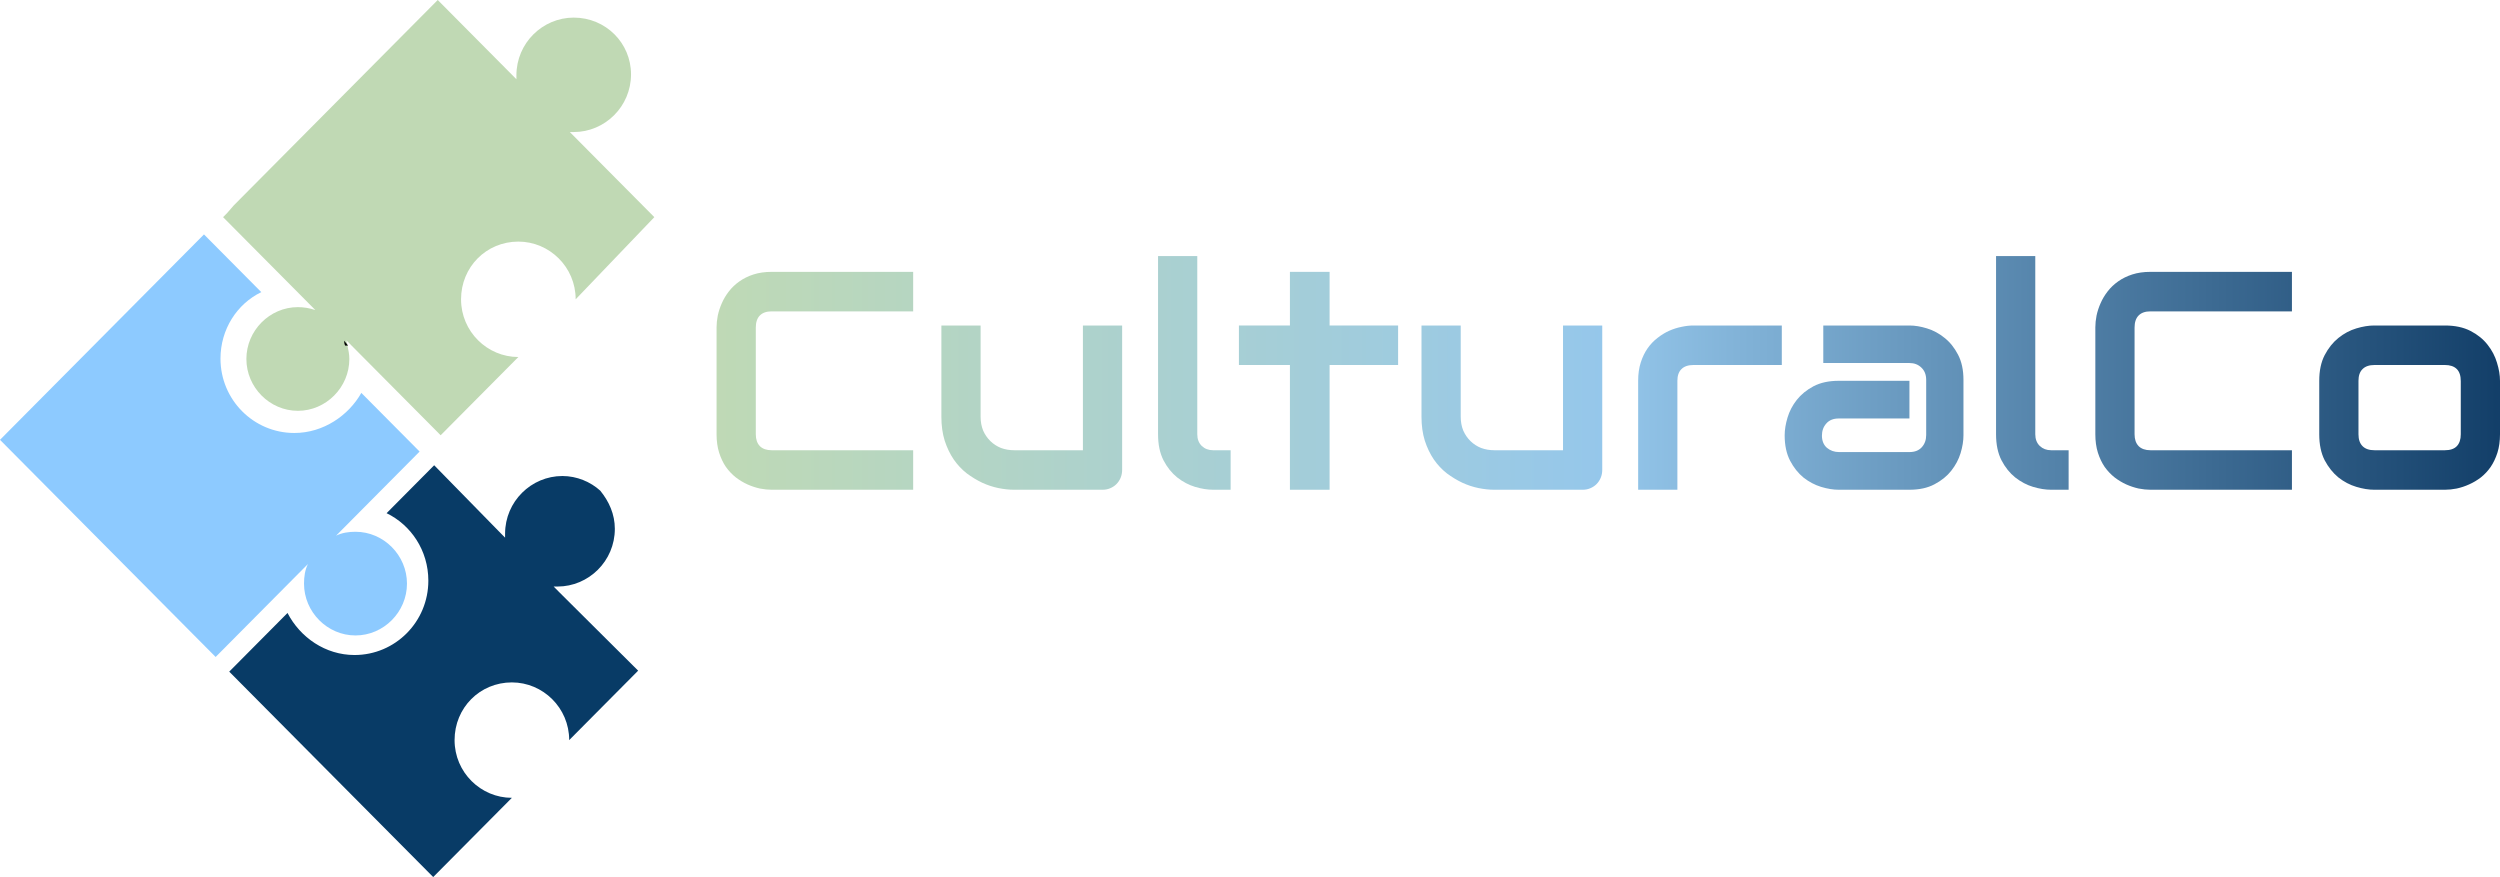 <?xml version="1.0" encoding="UTF-8"?>
<svg xmlns="http://www.w3.org/2000/svg" width="305" height="107" viewBox="0 0 305 107" fill="none">
  <path d="M52.969 56.761L47.163 62.609C50.125 64.041 52.258 67.143 52.258 70.843C52.258 75.855 48.229 79.912 43.252 79.912C39.697 79.912 36.616 77.764 35.076 74.781L27.966 81.94L52.851 107L62.449 97.334C58.657 97.334 55.458 94.231 55.458 90.294C55.458 86.356 58.539 83.253 62.449 83.253C66.241 83.253 69.441 86.356 69.441 90.294L77.854 81.821L68.256 72.275L67.545 71.558C67.663 71.558 67.9 71.558 68.019 71.558C71.811 71.558 75.01 68.456 75.01 64.518C75.01 62.728 74.299 61.177 73.233 59.864C72.048 58.79 70.389 58.074 68.611 58.074C64.819 58.074 61.62 61.177 61.62 65.115C61.62 65.234 61.62 65.473 61.62 65.592L61.146 65.115L52.969 56.761Z" fill="url(#paint0_linear_55_209)"></path>
  <path d="M35.906 52.824C30.928 52.824 26.899 48.767 26.899 43.755C26.899 40.175 28.914 37.072 31.877 35.64L24.885 28.599L0 53.659L26.307 80.151L37.565 68.814C37.209 69.53 37.09 70.365 37.09 71.201C37.09 74.661 39.934 77.525 43.371 77.525C46.807 77.525 49.651 74.661 49.651 71.201C49.651 67.74 46.807 64.876 43.371 64.876C42.541 64.876 41.712 64.996 41.001 65.354L51.192 55.091L44.082 47.931C42.541 50.676 39.461 52.824 35.906 52.824Z" fill="url(#paint1_linear_55_209)"></path>
  <path d="M79.829 26.492L69.52 16.11C69.638 16.11 69.875 16.11 69.994 16.11C73.786 16.11 76.985 13.007 76.985 9.069C76.985 5.251 73.904 2.148 69.994 2.148C66.202 2.148 63.002 5.251 63.002 9.189C63.002 9.308 63.002 9.547 63.002 9.666L53.404 0L28.519 25.06L27.689 26.014L27.215 26.492L38.473 37.828C37.762 37.589 37.051 37.47 36.34 37.47C32.903 37.47 30.059 40.334 30.059 43.795C30.059 47.255 32.903 50.119 36.34 50.119C39.776 50.119 42.62 47.255 42.62 43.795C42.62 43.198 42.502 42.721 42.383 42.124C42.383 41.885 42.265 41.766 42.265 41.527L53.759 53.102L63.239 43.556C59.447 43.556 56.248 40.453 56.248 36.515C56.248 32.578 59.329 29.475 63.239 29.475C67.031 29.475 70.231 32.578 70.231 36.515L79.829 26.492Z" fill="url(#paint2_linear_55_209)"></path>
  <path d="M42.107 42.163H42.462L41.988 41.567C41.988 41.686 41.988 41.925 42.107 42.163Z" fill="url(#paint3_linear_55_209)"></path>
  <path d="M111.406 59.749H94.14C93.698 59.749 93.219 59.7 92.704 59.601C92.201 59.489 91.698 59.323 91.195 59.1C90.704 58.878 90.231 58.593 89.777 58.248C89.323 57.889 88.918 57.463 88.562 56.968C88.219 56.462 87.942 55.881 87.734 55.226C87.525 54.559 87.421 53.811 87.421 52.983V39.933C87.421 39.488 87.47 39.012 87.568 38.506C87.679 37.987 87.844 37.48 88.065 36.986C88.286 36.479 88.575 35.997 88.93 35.54C89.286 35.083 89.71 34.681 90.201 34.335C90.704 33.977 91.28 33.692 91.931 33.482C92.581 33.272 93.317 33.167 94.14 33.167H111.406V37.987H94.14C93.514 37.987 93.035 38.154 92.704 38.487C92.373 38.821 92.207 39.315 92.207 39.97V52.983C92.207 53.601 92.373 54.083 92.704 54.429C93.047 54.763 93.526 54.929 94.14 54.929H111.406V59.749Z" fill="url(#paint4_linear_55_209)"></path>
  <path d="M136.901 57.321C136.901 57.667 136.839 57.988 136.717 58.285C136.594 58.581 136.422 58.841 136.201 59.063C135.993 59.273 135.741 59.44 135.447 59.564C135.164 59.687 134.858 59.749 134.526 59.749H123.702C123.113 59.749 122.481 59.681 121.807 59.545C121.144 59.409 120.487 59.193 119.837 58.896C119.186 58.587 118.554 58.204 117.941 57.747C117.34 57.277 116.812 56.715 116.358 56.06C115.904 55.393 115.536 54.627 115.253 53.762C114.983 52.897 114.848 51.92 114.848 50.833V39.711H119.634V50.833C119.634 51.463 119.739 52.032 119.947 52.538C120.168 53.032 120.463 53.459 120.831 53.817C121.199 54.176 121.629 54.454 122.119 54.651C122.623 54.837 123.163 54.929 123.739 54.929H132.115V39.711H136.901V57.321Z" fill="url(#paint5_linear_55_209)"></path>
  <path d="M150.136 59.749H148.001C147.313 59.749 146.577 59.632 145.792 59.397C145.019 59.162 144.295 58.779 143.62 58.248C142.945 57.704 142.386 57.005 141.945 56.153C141.503 55.288 141.282 54.231 141.282 52.983V31.239H146.068V52.983C146.068 53.576 146.252 54.052 146.62 54.41C146.988 54.756 147.448 54.929 148.001 54.929H150.136V59.749Z" fill="url(#paint6_linear_55_209)"></path>
  <path d="M170.569 44.53H162.211V59.749H157.37V44.53H151.148V39.711H157.37V33.167H162.211V39.711H170.569V44.53Z" fill="url(#paint7_linear_55_209)"></path>
  <path d="M195.474 57.321C195.474 57.667 195.413 57.988 195.29 58.285C195.167 58.581 194.996 58.841 194.775 59.063C194.566 59.273 194.314 59.44 194.02 59.564C193.738 59.687 193.431 59.749 193.1 59.749H182.276C181.687 59.749 181.055 59.681 180.38 59.545C179.717 59.409 179.061 59.193 178.41 58.896C177.76 58.587 177.128 58.204 176.514 57.747C175.913 57.277 175.385 56.715 174.931 56.06C174.477 55.393 174.109 54.627 173.827 53.762C173.557 52.897 173.422 51.92 173.422 50.833V39.711H178.208V50.833C178.208 51.463 178.312 52.032 178.521 52.538C178.742 53.032 179.036 53.459 179.404 53.817C179.772 54.176 180.202 54.454 180.693 54.651C181.196 54.837 181.736 54.929 182.313 54.929H190.688V39.711H195.474V57.321Z" fill="url(#paint8_linear_55_209)"></path>
  <path d="M217.379 44.53H206.611C205.96 44.53 205.47 44.697 205.138 45.031C204.807 45.352 204.641 45.828 204.641 46.458V59.749H199.855V46.458C199.855 45.63 199.96 44.889 200.168 44.234C200.377 43.579 200.653 43.004 200.996 42.51C201.352 42.003 201.757 41.577 202.211 41.231C202.665 40.872 203.138 40.582 203.629 40.359C204.132 40.137 204.635 39.976 205.138 39.877C205.654 39.766 206.132 39.711 206.574 39.711H217.379V44.53Z" fill="url(#paint9_linear_55_209)"></path>
  <path d="M239.542 53.113C239.542 53.78 239.426 54.503 239.192 55.282C238.959 56.048 238.579 56.764 238.051 57.432C237.536 58.087 236.855 58.637 236.008 59.082C235.173 59.526 234.155 59.749 232.952 59.749H224.319C223.656 59.749 222.938 59.632 222.165 59.397C221.404 59.162 220.693 58.785 220.03 58.266C219.38 57.735 218.834 57.049 218.392 56.208C217.95 55.356 217.729 54.324 217.729 53.113C217.729 52.446 217.846 51.722 218.079 50.944C218.312 50.165 218.686 49.449 219.202 48.794C219.729 48.126 220.41 47.57 221.245 47.125C222.092 46.681 223.116 46.458 224.319 46.458H232.952V51.055H224.319C223.669 51.055 223.165 51.259 222.81 51.667C222.454 52.062 222.276 52.557 222.276 53.15C222.276 53.78 222.478 54.274 222.883 54.633C223.3 54.979 223.791 55.152 224.356 55.152H232.952C233.603 55.152 234.106 54.954 234.462 54.559C234.818 54.163 234.995 53.669 234.995 53.076V46.347C234.995 45.717 234.799 45.216 234.406 44.845C234.026 44.475 233.541 44.289 232.952 44.289H222.441V39.711H232.952C233.615 39.711 234.327 39.828 235.088 40.063C235.861 40.298 236.572 40.681 237.223 41.212C237.886 41.731 238.438 42.417 238.88 43.27C239.321 44.11 239.542 45.136 239.542 46.347V53.113Z" fill="url(#paint10_linear_55_209)"></path>
  <path d="M252.372 59.749H250.237C249.55 59.749 248.814 59.632 248.028 59.397C247.255 59.162 246.531 58.779 245.856 58.248C245.181 57.704 244.623 57.005 244.181 56.153C243.739 55.288 243.518 54.231 243.518 52.983V31.239H248.304V52.983C248.304 53.576 248.488 54.052 248.856 54.41C249.225 54.756 249.685 54.929 250.237 54.929H252.372V59.749Z" fill="url(#paint11_linear_55_209)"></path>
  <path d="M279.616 59.749H262.349C261.908 59.749 261.429 59.7 260.914 59.601C260.41 59.489 259.907 59.323 259.404 59.1C258.913 58.878 258.441 58.593 257.987 58.248C257.533 57.889 257.128 57.463 256.772 56.968C256.428 56.462 256.152 55.881 255.943 55.226C255.735 54.559 255.631 53.811 255.631 52.983V39.933C255.631 39.488 255.68 39.012 255.778 38.506C255.888 37.987 256.054 37.48 256.275 36.986C256.496 36.479 256.784 35.997 257.14 35.54C257.496 35.083 257.919 34.681 258.41 34.335C258.913 33.977 259.49 33.692 260.14 33.482C260.791 33.272 261.527 33.167 262.349 33.167H279.616V37.987H262.349C261.723 37.987 261.245 38.154 260.914 38.487C260.582 38.821 260.417 39.315 260.417 39.97V52.983C260.417 53.601 260.582 54.083 260.914 54.429C261.257 54.763 261.736 54.929 262.349 54.929H279.616V59.749Z" fill="url(#paint12_linear_55_209)"></path>
  <path d="M305 52.983C305 53.811 304.896 54.559 304.687 55.226C304.478 55.881 304.202 56.462 303.859 56.968C303.515 57.463 303.116 57.889 302.662 58.248C302.208 58.593 301.73 58.878 301.226 59.1C300.736 59.323 300.232 59.489 299.717 59.601C299.214 59.7 298.735 59.749 298.281 59.749H289.648C288.985 59.749 288.261 59.632 287.476 59.397C286.69 59.162 285.96 58.779 285.285 58.248C284.623 57.704 284.064 57.005 283.61 56.153C283.168 55.288 282.948 54.231 282.948 52.983V46.458C282.948 45.222 283.168 44.178 283.61 43.325C284.064 42.46 284.623 41.762 285.285 41.231C285.96 40.687 286.69 40.298 287.476 40.063C288.261 39.828 288.985 39.711 289.648 39.711H298.281C299.508 39.711 300.551 39.933 301.41 40.378C302.27 40.823 302.963 41.385 303.491 42.065C304.018 42.732 304.399 43.461 304.632 44.252C304.877 45.043 305 45.778 305 46.458V52.983ZM300.214 46.495C300.214 45.828 300.048 45.334 299.717 45.012C299.386 44.691 298.907 44.53 298.281 44.53H289.685C289.047 44.53 288.562 44.697 288.231 45.031C287.899 45.352 287.734 45.828 287.734 46.458V52.983C287.734 53.613 287.899 54.095 288.231 54.429C288.562 54.763 289.047 54.929 289.685 54.929H298.281C298.932 54.929 299.416 54.763 299.735 54.429C300.054 54.095 300.214 53.613 300.214 52.983V46.495Z" fill="url(#paint13_linear_55_209)"></path>
  <defs>
    <linearGradient id="paint0_linear_55_209" x1="0" y1="53.5" x2="305" y2="53.5" gradientUnits="userSpaceOnUse">
      <stop stop-color="#083B66"></stop>
      <stop offset="1" stop-color="#083B66"></stop>
    </linearGradient>
    <linearGradient id="paint1_linear_55_209" x1="0" y1="53.5" x2="305" y2="53.5" gradientUnits="userSpaceOnUse">
      <stop stop-color="#8DCAFF"></stop>
      <stop offset="1" stop-color="#8DCAFF"></stop>
    </linearGradient>
    <linearGradient id="paint2_linear_55_209" x1="0" y1="53.5" x2="305" y2="53.5" gradientUnits="userSpaceOnUse">
      <stop stop-color="#C0D9B4"></stop>
      <stop offset="1" stop-color="#C0D9B4"></stop>
    </linearGradient>
    <linearGradient id="paint3_linear_55_209" x1="0" y1="53.5" x2="305" y2="53.5" gradientUnits="userSpaceOnUse">
      <stop></stop>
      <stop offset="1"></stop>
    </linearGradient>
    <linearGradient id="paint4_linear_55_209" x1="84.712" y1="47.306" x2="307.12" y2="47.306" gradientUnits="userSpaceOnUse">
      <stop stop-color="#C0DAB4"></stop>
      <stop offset="0.5" stop-color="#95C7EB"></stop>
      <stop offset="1" stop-color="#103C66"></stop>
    </linearGradient>
    <linearGradient id="paint5_linear_55_209" x1="84.712" y1="47.306" x2="307.12" y2="47.306" gradientUnits="userSpaceOnUse">
      <stop stop-color="#C0DAB4"></stop>
      <stop offset="0.5" stop-color="#95C7EB"></stop>
      <stop offset="1" stop-color="#103C66"></stop>
    </linearGradient>
    <linearGradient id="paint6_linear_55_209" x1="84.712" y1="47.306" x2="307.12" y2="47.306" gradientUnits="userSpaceOnUse">
      <stop stop-color="#C0DAB4"></stop>
      <stop offset="0.5" stop-color="#95C7EB"></stop>
      <stop offset="1" stop-color="#103C66"></stop>
    </linearGradient>
    <linearGradient id="paint7_linear_55_209" x1="84.712" y1="47.306" x2="307.12" y2="47.306" gradientUnits="userSpaceOnUse">
      <stop stop-color="#C0DAB4"></stop>
      <stop offset="0.5" stop-color="#95C7EB"></stop>
      <stop offset="1" stop-color="#103C66"></stop>
    </linearGradient>
    <linearGradient id="paint8_linear_55_209" x1="84.712" y1="47.306" x2="307.12" y2="47.306" gradientUnits="userSpaceOnUse">
      <stop stop-color="#C0DAB4"></stop>
      <stop offset="0.5" stop-color="#95C7EB"></stop>
      <stop offset="1" stop-color="#103C66"></stop>
    </linearGradient>
    <linearGradient id="paint9_linear_55_209" x1="84.712" y1="47.306" x2="307.12" y2="47.306" gradientUnits="userSpaceOnUse">
      <stop stop-color="#C0DAB4"></stop>
      <stop offset="0.5" stop-color="#95C7EB"></stop>
      <stop offset="1" stop-color="#103C66"></stop>
    </linearGradient>
    <linearGradient id="paint10_linear_55_209" x1="84.712" y1="47.306" x2="307.12" y2="47.306" gradientUnits="userSpaceOnUse">
      <stop stop-color="#C0DAB4"></stop>
      <stop offset="0.5" stop-color="#95C7EB"></stop>
      <stop offset="1" stop-color="#103C66"></stop>
    </linearGradient>
    <linearGradient id="paint11_linear_55_209" x1="84.712" y1="47.306" x2="307.12" y2="47.306" gradientUnits="userSpaceOnUse">
      <stop stop-color="#C0DAB4"></stop>
      <stop offset="0.5" stop-color="#95C7EB"></stop>
      <stop offset="1" stop-color="#103C66"></stop>
    </linearGradient>
    <linearGradient id="paint12_linear_55_209" x1="84.712" y1="47.306" x2="307.12" y2="47.306" gradientUnits="userSpaceOnUse">
      <stop stop-color="#C0DAB4"></stop>
      <stop offset="0.5" stop-color="#95C7EB"></stop>
      <stop offset="1" stop-color="#103C66"></stop>
    </linearGradient>
    <linearGradient id="paint13_linear_55_209" x1="84.712" y1="47.306" x2="307.12" y2="47.306" gradientUnits="userSpaceOnUse">
      <stop stop-color="#C0DAB4"></stop>
      <stop offset="0.5" stop-color="#95C7EB"></stop>
      <stop offset="1" stop-color="#103C66"></stop>
    </linearGradient>
  </defs>
</svg>
